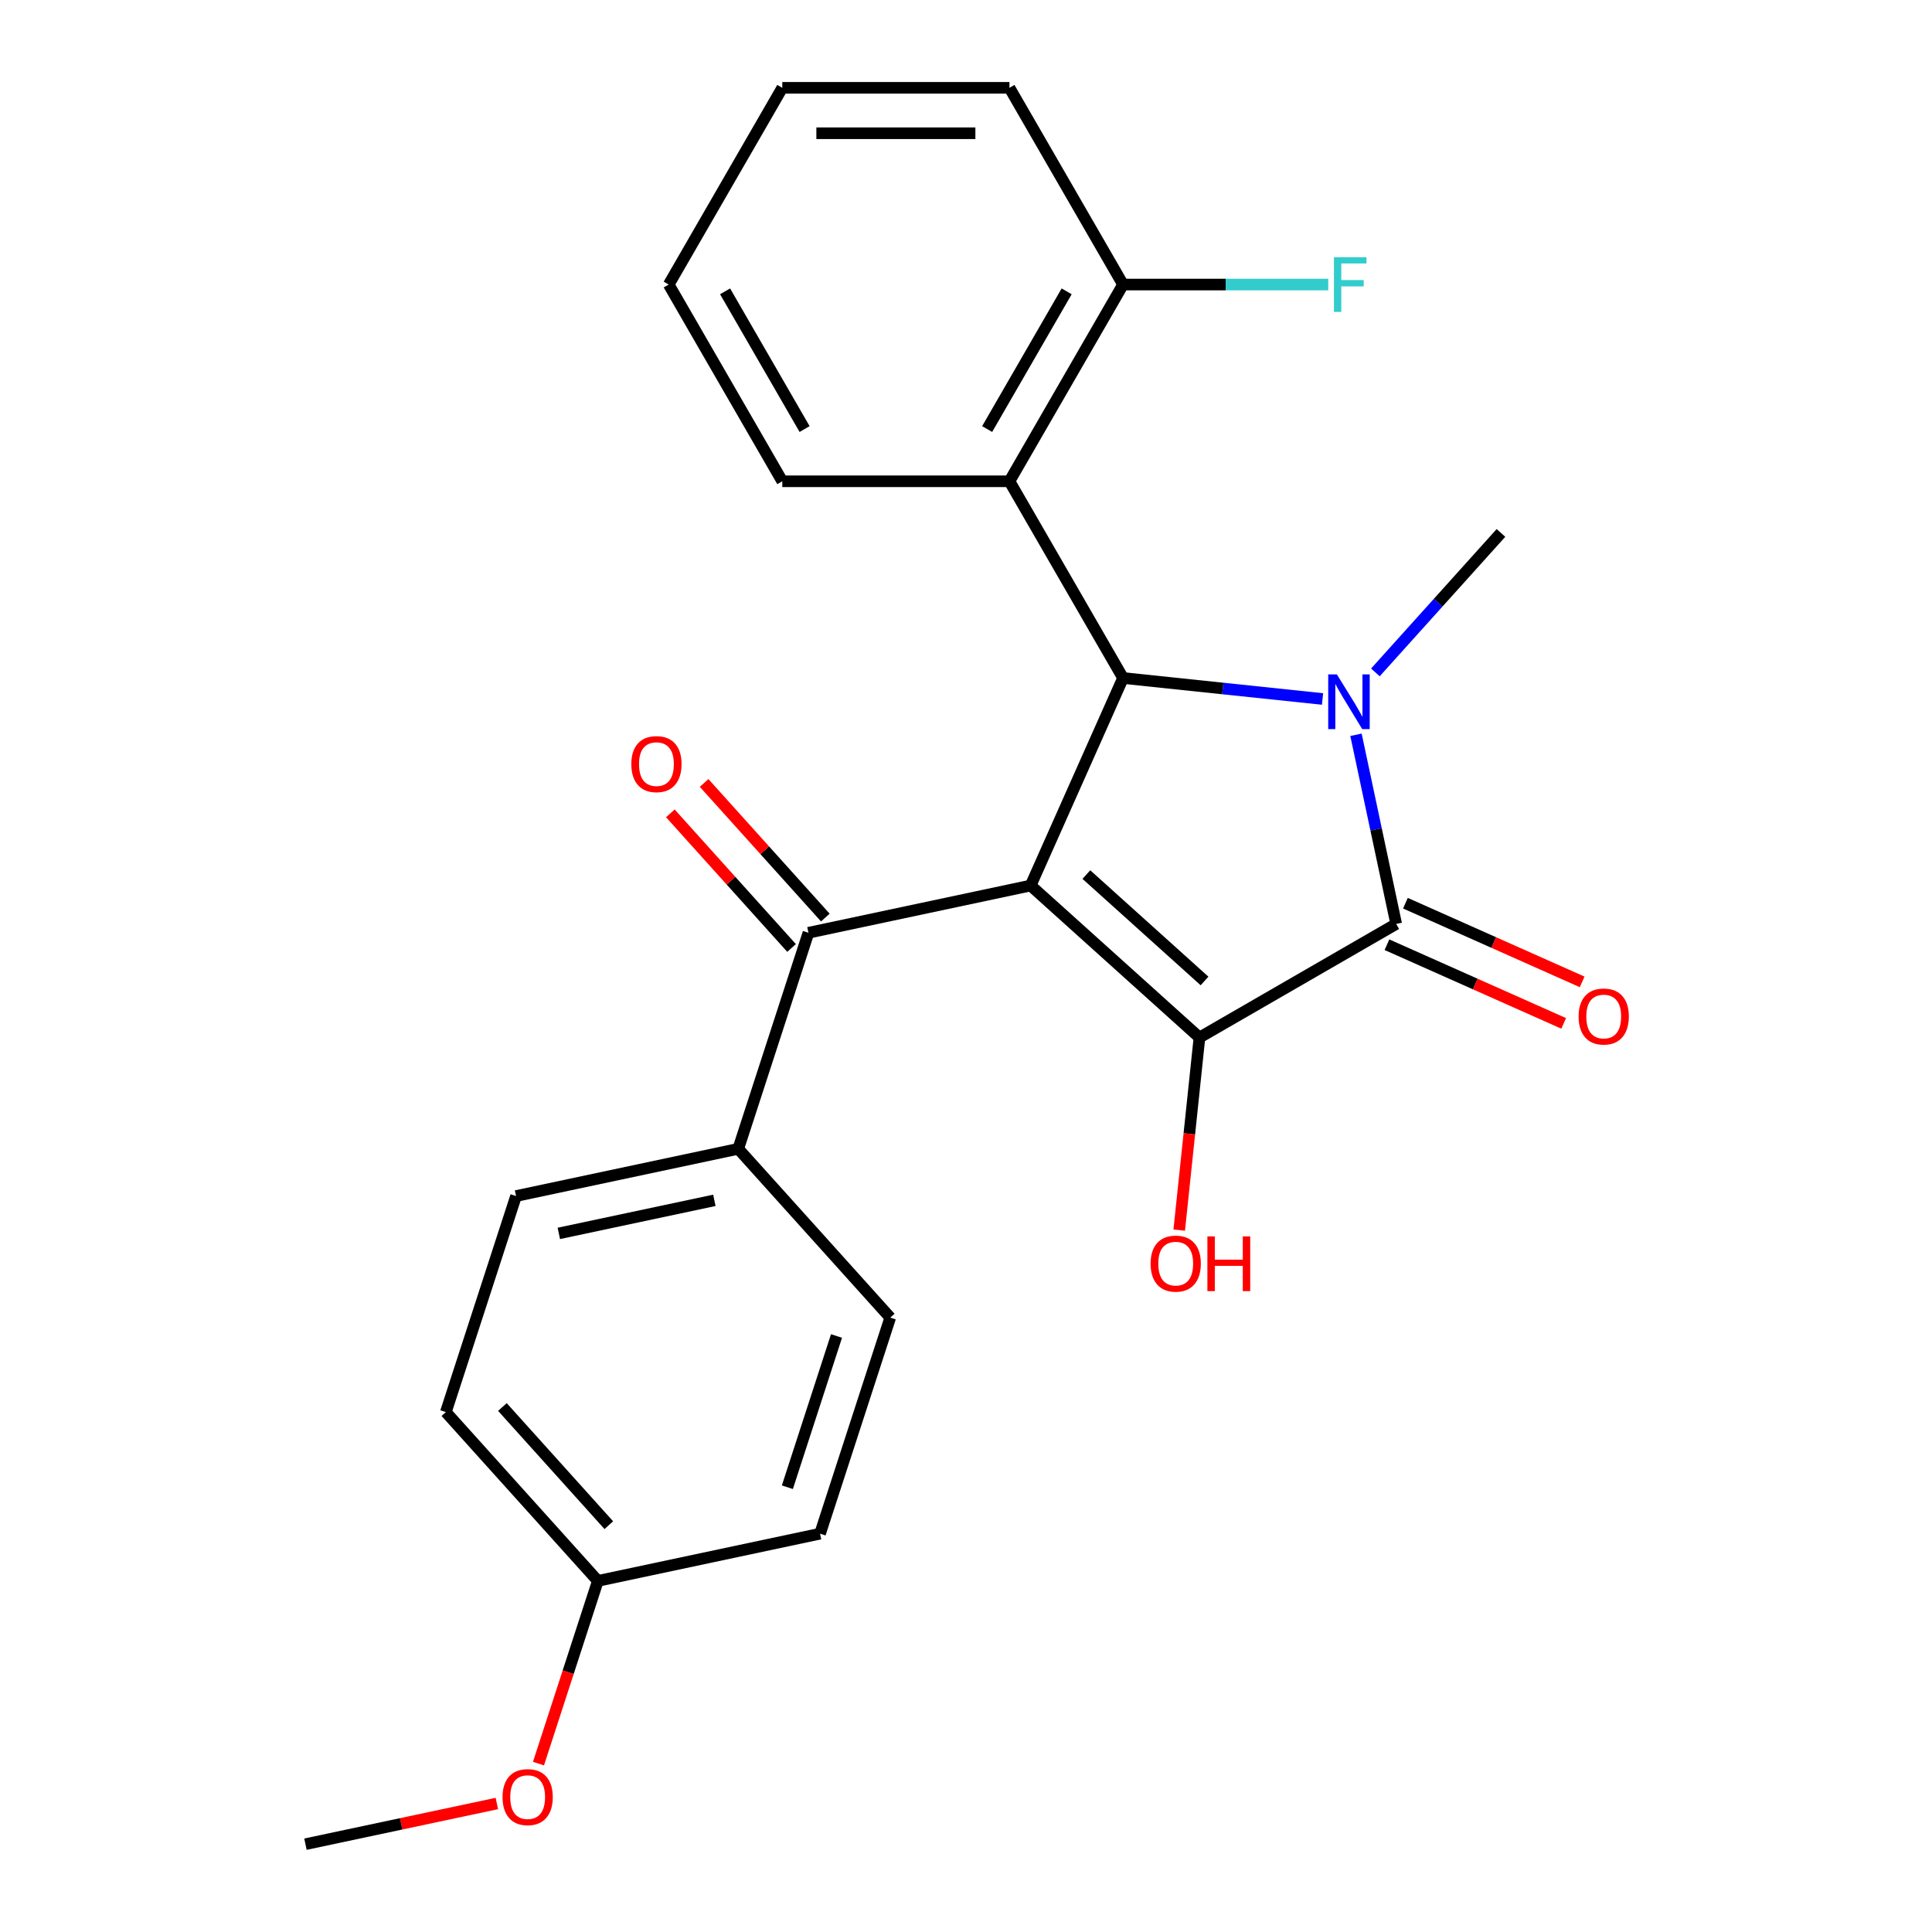 <?xml version='1.0' encoding='iso-8859-1'?>
<svg version='1.1' baseProfile='full'
              xmlns='http://www.w3.org/2000/svg'
                      xmlns:rdkit='http://www.rdkit.org/xml'
                      xmlns:xlink='http://www.w3.org/1999/xlink'
                  xml:space='preserve'
width='1000px' height='1000px' viewBox='0 0 1000 1000'>
<!-- END OF HEADER -->
<rect style='opacity:1.0;fill:#FFFFFF;stroke:none' width='1000' height='1000' x='0' y='0'> </rect>
<path class='bond-1' d='M 533.46,458.351 L 620.839,537.028' style='fill:none;fill-rule:evenodd;stroke:#000000;stroke-width:6px;stroke-linecap:butt;stroke-linejoin:miter;stroke-opacity:1' />
<path class='bond-1' d='M 562.302,452.677 L 623.467,507.751' style='fill:none;fill-rule:evenodd;stroke:#000000;stroke-width:6px;stroke-linecap:butt;stroke-linejoin:miter;stroke-opacity:1' />
<path class='bond-3' d='M 533.46,458.351 L 581.284,350.937' style='fill:none;fill-rule:evenodd;stroke:#000000;stroke-width:6px;stroke-linecap:butt;stroke-linejoin:miter;stroke-opacity:1' />
<path class='bond-4' d='M 533.46,458.351 L 418.449,482.798' style='fill:none;fill-rule:evenodd;stroke:#000000;stroke-width:6px;stroke-linecap:butt;stroke-linejoin:miter;stroke-opacity:1' />
<path class='bond-0' d='M 684.54,361.789 L 632.912,356.363' style='fill:none;fill-rule:evenodd;stroke:#0000FF;stroke-width:6px;stroke-linecap:butt;stroke-linejoin:miter;stroke-opacity:1' />
<path class='bond-0' d='M 632.912,356.363 L 581.284,350.937' style='fill:none;fill-rule:evenodd;stroke:#000000;stroke-width:6px;stroke-linecap:butt;stroke-linejoin:miter;stroke-opacity:1' />
<path class='bond-13' d='M 711.899,348.035 L 744.398,311.941' style='fill:none;fill-rule:evenodd;stroke:#0000FF;stroke-width:6px;stroke-linecap:butt;stroke-linejoin:miter;stroke-opacity:1' />
<path class='bond-13' d='M 744.398,311.941 L 776.896,275.848' style='fill:none;fill-rule:evenodd;stroke:#000000;stroke-width:6px;stroke-linecap:butt;stroke-linejoin:miter;stroke-opacity:1' />
<path class='bond-24' d='M 701.854,380.327 L 712.26,429.282' style='fill:none;fill-rule:evenodd;stroke:#0000FF;stroke-width:6px;stroke-linecap:butt;stroke-linejoin:miter;stroke-opacity:1' />
<path class='bond-24' d='M 712.26,429.282 L 722.666,478.238' style='fill:none;fill-rule:evenodd;stroke:#000000;stroke-width:6px;stroke-linecap:butt;stroke-linejoin:miter;stroke-opacity:1' />
<path class='bond-2' d='M 620.839,537.028 L 722.666,478.238' style='fill:none;fill-rule:evenodd;stroke:#000000;stroke-width:6px;stroke-linecap:butt;stroke-linejoin:miter;stroke-opacity:1' />
<path class='bond-10' d='M 620.839,537.028 L 615.6,586.866' style='fill:none;fill-rule:evenodd;stroke:#000000;stroke-width:6px;stroke-linecap:butt;stroke-linejoin:miter;stroke-opacity:1' />
<path class='bond-10' d='M 615.6,586.866 L 610.362,636.704' style='fill:none;fill-rule:evenodd;stroke:#FF0000;stroke-width:6px;stroke-linecap:butt;stroke-linejoin:miter;stroke-opacity:1' />
<path class='bond-6' d='M 717.884,488.979 L 763.621,509.343' style='fill:none;fill-rule:evenodd;stroke:#000000;stroke-width:6px;stroke-linecap:butt;stroke-linejoin:miter;stroke-opacity:1' />
<path class='bond-6' d='M 763.621,509.343 L 809.359,529.707' style='fill:none;fill-rule:evenodd;stroke:#FF0000;stroke-width:6px;stroke-linecap:butt;stroke-linejoin:miter;stroke-opacity:1' />
<path class='bond-6' d='M 727.448,467.496 L 773.186,487.86' style='fill:none;fill-rule:evenodd;stroke:#000000;stroke-width:6px;stroke-linecap:butt;stroke-linejoin:miter;stroke-opacity:1' />
<path class='bond-6' d='M 773.186,487.86 L 818.924,508.224' style='fill:none;fill-rule:evenodd;stroke:#FF0000;stroke-width:6px;stroke-linecap:butt;stroke-linejoin:miter;stroke-opacity:1' />
<path class='bond-5' d='M 581.284,350.937 L 522.494,249.109' style='fill:none;fill-rule:evenodd;stroke:#000000;stroke-width:6px;stroke-linecap:butt;stroke-linejoin:miter;stroke-opacity:1' />
<path class='bond-7' d='M 418.449,482.798 L 382.115,594.623' style='fill:none;fill-rule:evenodd;stroke:#000000;stroke-width:6px;stroke-linecap:butt;stroke-linejoin:miter;stroke-opacity:1' />
<path class='bond-9' d='M 427.187,474.93 L 395.817,440.09' style='fill:none;fill-rule:evenodd;stroke:#000000;stroke-width:6px;stroke-linecap:butt;stroke-linejoin:miter;stroke-opacity:1' />
<path class='bond-9' d='M 395.817,440.09 L 364.447,405.251' style='fill:none;fill-rule:evenodd;stroke:#FF0000;stroke-width:6px;stroke-linecap:butt;stroke-linejoin:miter;stroke-opacity:1' />
<path class='bond-9' d='M 409.711,490.665 L 378.341,455.826' style='fill:none;fill-rule:evenodd;stroke:#000000;stroke-width:6px;stroke-linecap:butt;stroke-linejoin:miter;stroke-opacity:1' />
<path class='bond-9' d='M 378.341,455.826 L 346.971,420.986' style='fill:none;fill-rule:evenodd;stroke:#FF0000;stroke-width:6px;stroke-linecap:butt;stroke-linejoin:miter;stroke-opacity:1' />
<path class='bond-8' d='M 522.494,249.109 L 581.284,147.282' style='fill:none;fill-rule:evenodd;stroke:#000000;stroke-width:6px;stroke-linecap:butt;stroke-linejoin:miter;stroke-opacity:1' />
<path class='bond-8' d='M 510.947,222.077 L 552.1,150.798' style='fill:none;fill-rule:evenodd;stroke:#000000;stroke-width:6px;stroke-linecap:butt;stroke-linejoin:miter;stroke-opacity:1' />
<path class='bond-18' d='M 522.494,249.109 L 404.913,249.109' style='fill:none;fill-rule:evenodd;stroke:#000000;stroke-width:6px;stroke-linecap:butt;stroke-linejoin:miter;stroke-opacity:1' />
<path class='bond-11' d='M 382.115,594.623 L 267.104,619.069' style='fill:none;fill-rule:evenodd;stroke:#000000;stroke-width:6px;stroke-linecap:butt;stroke-linejoin:miter;stroke-opacity:1' />
<path class='bond-11' d='M 369.752,621.292 L 289.245,638.405' style='fill:none;fill-rule:evenodd;stroke:#000000;stroke-width:6px;stroke-linecap:butt;stroke-linejoin:miter;stroke-opacity:1' />
<path class='bond-12' d='M 382.115,594.623 L 460.791,682.002' style='fill:none;fill-rule:evenodd;stroke:#000000;stroke-width:6px;stroke-linecap:butt;stroke-linejoin:miter;stroke-opacity:1' />
<path class='bond-14' d='M 581.284,147.282 L 634.394,147.282' style='fill:none;fill-rule:evenodd;stroke:#000000;stroke-width:6px;stroke-linecap:butt;stroke-linejoin:miter;stroke-opacity:1' />
<path class='bond-14' d='M 634.394,147.282 L 687.504,147.282' style='fill:none;fill-rule:evenodd;stroke:#33CCCC;stroke-width:6px;stroke-linecap:butt;stroke-linejoin:miter;stroke-opacity:1' />
<path class='bond-20' d='M 581.284,147.282 L 522.494,45.455' style='fill:none;fill-rule:evenodd;stroke:#000000;stroke-width:6px;stroke-linecap:butt;stroke-linejoin:miter;stroke-opacity:1' />
<path class='bond-17' d='M 267.104,619.069 L 230.77,730.895' style='fill:none;fill-rule:evenodd;stroke:#000000;stroke-width:6px;stroke-linecap:butt;stroke-linejoin:miter;stroke-opacity:1' />
<path class='bond-16' d='M 460.791,682.002 L 424.457,793.828' style='fill:none;fill-rule:evenodd;stroke:#000000;stroke-width:6px;stroke-linecap:butt;stroke-linejoin:miter;stroke-opacity:1' />
<path class='bond-16' d='M 432.976,691.509 L 407.542,769.787' style='fill:none;fill-rule:evenodd;stroke:#000000;stroke-width:6px;stroke-linecap:butt;stroke-linejoin:miter;stroke-opacity:1' />
<path class='bond-15' d='M 309.446,818.274 L 424.457,793.828' style='fill:none;fill-rule:evenodd;stroke:#000000;stroke-width:6px;stroke-linecap:butt;stroke-linejoin:miter;stroke-opacity:1' />
<path class='bond-19' d='M 309.446,818.274 L 294.083,865.557' style='fill:none;fill-rule:evenodd;stroke:#000000;stroke-width:6px;stroke-linecap:butt;stroke-linejoin:miter;stroke-opacity:1' />
<path class='bond-19' d='M 294.083,865.557 L 278.72,912.84' style='fill:none;fill-rule:evenodd;stroke:#FF0000;stroke-width:6px;stroke-linecap:butt;stroke-linejoin:miter;stroke-opacity:1' />
<path class='bond-25' d='M 309.446,818.274 L 230.77,730.895' style='fill:none;fill-rule:evenodd;stroke:#000000;stroke-width:6px;stroke-linecap:butt;stroke-linejoin:miter;stroke-opacity:1' />
<path class='bond-25' d='M 315.12,789.432 L 260.047,728.266' style='fill:none;fill-rule:evenodd;stroke:#000000;stroke-width:6px;stroke-linecap:butt;stroke-linejoin:miter;stroke-opacity:1' />
<path class='bond-22' d='M 404.913,249.109 L 346.123,147.282' style='fill:none;fill-rule:evenodd;stroke:#000000;stroke-width:6px;stroke-linecap:butt;stroke-linejoin:miter;stroke-opacity:1' />
<path class='bond-22' d='M 416.46,222.077 L 375.307,150.798' style='fill:none;fill-rule:evenodd;stroke:#000000;stroke-width:6px;stroke-linecap:butt;stroke-linejoin:miter;stroke-opacity:1' />
<path class='bond-21' d='M 257.172,933.487 L 207.637,944.016' style='fill:none;fill-rule:evenodd;stroke:#FF0000;stroke-width:6px;stroke-linecap:butt;stroke-linejoin:miter;stroke-opacity:1' />
<path class='bond-21' d='M 207.637,944.016 L 158.101,954.545' style='fill:none;fill-rule:evenodd;stroke:#000000;stroke-width:6px;stroke-linecap:butt;stroke-linejoin:miter;stroke-opacity:1' />
<path class='bond-26' d='M 522.494,45.455 L 404.913,45.455' style='fill:none;fill-rule:evenodd;stroke:#000000;stroke-width:6px;stroke-linecap:butt;stroke-linejoin:miter;stroke-opacity:1' />
<path class='bond-26' d='M 504.857,68.971 L 422.55,68.971' style='fill:none;fill-rule:evenodd;stroke:#000000;stroke-width:6px;stroke-linecap:butt;stroke-linejoin:miter;stroke-opacity:1' />
<path class='bond-23' d='M 346.123,147.282 L 404.913,45.455' style='fill:none;fill-rule:evenodd;stroke:#000000;stroke-width:6px;stroke-linecap:butt;stroke-linejoin:miter;stroke-opacity:1' />
<path  class='atom-1' d='M 691.96 349.067
L 701.24 364.067
Q 702.16 365.547, 703.64 368.227
Q 705.12 370.907, 705.2 371.067
L 705.2 349.067
L 708.96 349.067
L 708.96 377.387
L 705.08 377.387
L 695.12 360.987
Q 693.96 359.067, 692.72 356.867
Q 691.52 354.667, 691.16 353.987
L 691.16 377.387
L 687.48 377.387
L 687.48 349.067
L 691.96 349.067
' fill='#0000FF'/>
<path  class='atom-7' d='M 817.081 526.142
Q 817.081 519.342, 820.441 515.542
Q 823.801 511.742, 830.081 511.742
Q 836.361 511.742, 839.721 515.542
Q 843.081 519.342, 843.081 526.142
Q 843.081 533.022, 839.681 536.942
Q 836.281 540.822, 830.081 540.822
Q 823.841 540.822, 820.441 536.942
Q 817.081 533.062, 817.081 526.142
M 830.081 537.622
Q 834.401 537.622, 836.721 534.742
Q 839.081 531.822, 839.081 526.142
Q 839.081 520.582, 836.721 517.782
Q 834.401 514.942, 830.081 514.942
Q 825.761 514.942, 823.401 517.742
Q 821.081 520.542, 821.081 526.142
Q 821.081 531.862, 823.401 534.742
Q 825.761 537.622, 830.081 537.622
' fill='#FF0000'/>
<path  class='atom-10' d='M 326.772 395.499
Q 326.772 388.699, 330.132 384.899
Q 333.492 381.099, 339.772 381.099
Q 346.052 381.099, 349.412 384.899
Q 352.772 388.699, 352.772 395.499
Q 352.772 402.379, 349.372 406.299
Q 345.972 410.179, 339.772 410.179
Q 333.532 410.179, 330.132 406.299
Q 326.772 402.419, 326.772 395.499
M 339.772 406.979
Q 344.092 406.979, 346.412 404.099
Q 348.772 401.179, 348.772 395.499
Q 348.772 389.939, 346.412 387.139
Q 344.092 384.299, 339.772 384.299
Q 335.452 384.299, 333.092 387.099
Q 330.772 389.899, 330.772 395.499
Q 330.772 401.219, 333.092 404.099
Q 335.452 406.979, 339.772 406.979
' fill='#FF0000'/>
<path  class='atom-11' d='M 595.548 654.044
Q 595.548 647.244, 598.908 643.444
Q 602.268 639.644, 608.548 639.644
Q 614.828 639.644, 618.188 643.444
Q 621.548 647.244, 621.548 654.044
Q 621.548 660.924, 618.148 664.844
Q 614.748 668.724, 608.548 668.724
Q 602.308 668.724, 598.908 664.844
Q 595.548 660.964, 595.548 654.044
M 608.548 665.524
Q 612.868 665.524, 615.188 662.644
Q 617.548 659.724, 617.548 654.044
Q 617.548 648.484, 615.188 645.684
Q 612.868 642.844, 608.548 642.844
Q 604.228 642.844, 601.868 645.644
Q 599.548 648.444, 599.548 654.044
Q 599.548 659.764, 601.868 662.644
Q 604.228 665.524, 608.548 665.524
' fill='#FF0000'/>
<path  class='atom-11' d='M 624.948 639.964
L 628.788 639.964
L 628.788 652.004
L 643.268 652.004
L 643.268 639.964
L 647.108 639.964
L 647.108 668.284
L 643.268 668.284
L 643.268 655.204
L 628.788 655.204
L 628.788 668.284
L 624.948 668.284
L 624.948 639.964
' fill='#FF0000'/>
<path  class='atom-15' d='M 690.444 133.122
L 707.284 133.122
L 707.284 136.362
L 694.244 136.362
L 694.244 144.962
L 705.844 144.962
L 705.844 148.242
L 694.244 148.242
L 694.244 161.442
L 690.444 161.442
L 690.444 133.122
' fill='#33CCCC'/>
<path  class='atom-20' d='M 260.112 930.179
Q 260.112 923.379, 263.472 919.579
Q 266.832 915.779, 273.112 915.779
Q 279.392 915.779, 282.752 919.579
Q 286.112 923.379, 286.112 930.179
Q 286.112 937.059, 282.712 940.979
Q 279.312 944.859, 273.112 944.859
Q 266.872 944.859, 263.472 940.979
Q 260.112 937.099, 260.112 930.179
M 273.112 941.659
Q 277.432 941.659, 279.752 938.779
Q 282.112 935.859, 282.112 930.179
Q 282.112 924.619, 279.752 921.819
Q 277.432 918.979, 273.112 918.979
Q 268.792 918.979, 266.432 921.779
Q 264.112 924.579, 264.112 930.179
Q 264.112 935.899, 266.432 938.779
Q 268.792 941.659, 273.112 941.659
' fill='#FF0000'/>
</svg>
